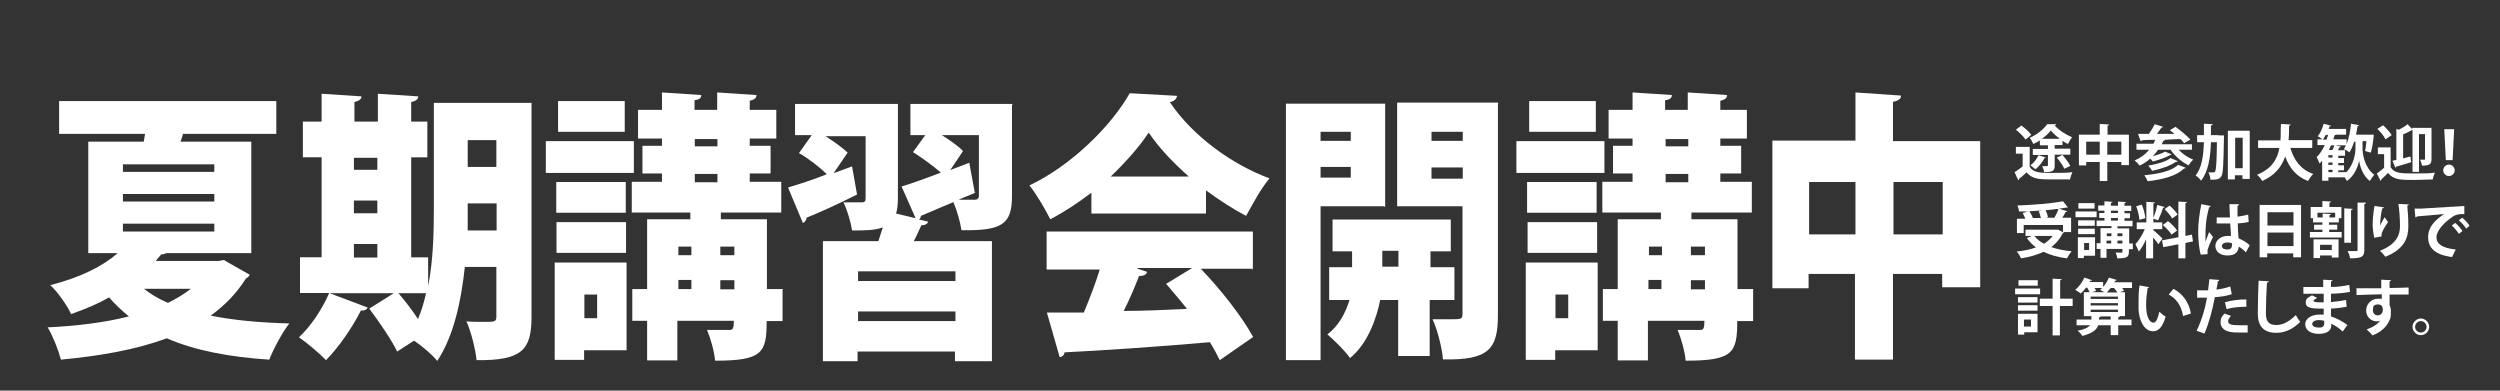 <?xml version="1.0" encoding="UTF-8"?>
<svg id="_レイヤー_2" xmlns="http://www.w3.org/2000/svg" version="1.1" viewBox="0 0 960 150">
  <rect x="0" y="0" width="960" height="150" fill="#333333" stroke="none"/>
  <!-- Generator: Adobe Illustrator 29.5.1, SVG Export Plug-In . SVG Version: 2.1.0 Build 141)  -->
  <defs>
    <style>
      .st0 {
        fill: #fff;
      }
    </style>
  </defs>
  <g>
    <path class="st0" d="M779.4,56.7v7.4c1.5,2.3,4.3,2.3,8.4,2.3s5.8,0,8-.3c-.3.7-.8,2-.9,2.8h-6.4c-5.2,0-8,0-10.3-2.7-1,.9-2,1.8-2.9,2.5,0,.3,0,.4-.3.5l-1.4-3.1c1-.6,2.1-1.4,3.1-2.2v-4.9h-2.6v-2.6h5.3v.2h0ZM776.2,48.2c1.4,1,3.1,2.5,3.8,3.6l-2.2,1.8c-.7-1.1-2.3-2.7-3.7-3.8l2.1-1.6h0ZM783.3,55.6v-1.7c-.8.5-1.6,1-2.5,1.4-.3-.7-.9-1.8-1.4-2.4,2.7-1.1,5.4-3.3,6.7-5.2h3.4c0,.3-.2.4-.5.5,1.6,1.8,4.4,3.6,6.7,4.5-.6.7-1.2,1.8-1.6,2.6-.7-.3-1.4-.7-2.1-1.2v1.6h-3v1.4h6v2.3h-6v4.1c0,2.1-.6,2.6-4.1,2.6,0-.7-.4-1.7-.7-2.3h1.3c.8,0,.9,0,.9-.3v-4h-5.8v-2.3h5.8v-1.4h-3v-.2h-.1ZM785.7,60.4c0,.2-.3.3-.6.3-.8,1.5-2.1,3.2-3.5,4.3-.5-.4-1.3-1.1-1.9-1.5,1.2-.9,2.4-2.4,3.1-3.9l2.8.9h.1ZM791,53.3c-1.4-1-2.7-2.2-3.5-3.2-.8,1.1-2,2.2-3.4,3.2h7,0ZM792.7,64.8c-.5-1.2-1.8-3-2.9-4.3.8-.4,1.5-.7,2.2-1,1.1,1.3,2.4,3,3,4.2l-2.3,1.1Z"/>
    <path class="st0" d="M809.2,51.7h8.3v11.7h-2.9v-1.2h-5.4v7.3h-2.9v-7.3h-5.2v1.3h-2.8v-11.8h8v-4.1l3.6.2c0,.2-.2.4-.6.4v3.4h0ZM801.1,59.4h5.2v-5h-5.2v5ZM809.2,59.4h5.4v-5h-5.4v5Z"/>
    <path class="st0" d="M841.7,57.5h-5.1c1.5,1.6,3.5,3,5.6,3.8-.6.5-1.4,1.5-1.8,2.2-2.6-1.3-5.2-3.5-6.9-6h-4.8c-.6.9-1.3,1.8-2.1,2.5,1.8-.5,3.7-1.1,4.8-1.8l2.5,1.1s-.3.2-.5.2c-1.6,1-4.4,1.9-6.7,2.5-.3-.3-.6-.7-1-1.1-1.2,1.1-2.6,2-4.1,2.7-.4-.6-1.3-1.5-1.9-2,2.2-.9,4.1-2.3,5.6-4.1h-4.9v-2.3h6.5c.3-.5.5-1,.7-1.5-2,0-3.8,0-5.2.2,0,.2-.2.3-.4.3l-1-2.8h4.2c.8-1.2,1.7-2.6,2.2-3.7l3.2,1c0,.2-.3.3-.6.3-.5.7-1.1,1.6-1.7,2.4h6.7c-.6-.5-1.2-1-1.8-1.4l2.2-1.3c1.9,1.4,4.5,3.5,5.7,4.9l-2.4,1.4c-.3-.5-.8-1-1.4-1.6-2.1,0-4.2.2-6.3.3h.3c0,.3-.3.4-.6.4-.2.4-.3.8-.6,1.3h11.6v2.3h0v-.2ZM839.3,64.4c0,.2-.3.3-.6.3-2.9,2.8-8,4.2-14,4.9-.3-.7-.8-1.7-1.3-2.3,5.4-.5,10.5-1.6,13-4l2.9,1.1h0ZM836.2,61.9c0,.2-.3.3-.6.2-2.1,1.5-5.7,2.8-9.2,3.5-.3-.6-.9-1.4-1.5-2,3.1-.5,6.8-1.5,8.6-2.9l2.6,1.1h.1Z"/>
    <path class="st0" d="M851.9,52h2.1v.9c-.2,10.2-.3,13.7-1,14.8-.5.7-1,1.3-3.2,1.3s-.7,0-1,0c0-.8-.3-2-.8-2.8h1.9q.5,0,.7-.4c.4-.6.6-3.4.7-11.2h-2.3c-.2,6-1,11.2-3.8,14.8-.4-.7-1.4-1.6-2.1-2,2.4-3,3-7.4,3.2-12.8h-2.6v-2.7h2.6v-4.4l3.4.2c0,.3-.3.4-.7.5v3.7h2.9,0ZM855.6,50.2h8.3v18.5h-2.8v-1.4h-2.9v1.6h-2.7v-18.7h.1ZM858.3,64.6h2.9v-11.7h-2.9v11.7Z"/>
    <path class="st0" d="M887.8,56.8h-8.3c1.4,4.8,4.1,8.4,8.8,10-.7.6-1.6,1.9-2,2.7-4.5-1.7-7.1-4.9-8.8-9.4-1.3,3.8-3.8,7.2-8.8,9.4-.4-.8-1.3-1.8-2-2.4,5.7-2.3,7.8-6,8.6-10.3h-8.2v-2.9h8.6c.2-2.1,0-4.2.2-6.3l3.7.2c0,.3-.3.4-.6.5,0,1.8,0,3.7-.2,5.5h9.1v2.9h0Z"/>
    <path class="st0" d="M907.2,54.4v2.5c0,2.3.8,7.4,4.5,10.2-.5.6-1.3,1.8-1.7,2.4-2.7-2-3.9-6-4.1-7.9h0c-.3,2-1.7,5.9-4.7,7.9-.2-.3-.5-.9-.8-1.4h-6.3v1.3h-2.4v-7.7c-.3.4-.7.8-1,1.1-.2-.6-.8-1.9-1.1-2.5,1.2-1.1,2.2-2.7,3.1-4.6h-2.8v-2.2h1.9c-.5-.4-1.3-.9-1.8-1.2,1-1.1,1.8-3,2.3-4.8l2.8.8c0,.2-.3.3-.6.2,0,.3-.2.6-.3,1h6.7v2.2h-3.8s-.3.2-.6.2l-.5,1.6h5.1v1.8c.9-2.2,1.4-5,1.7-7.8l3.1.6c0,.2-.3.3-.6.3-.2,1.1-.3,2.2-.6,3.3h6.8v.5c-.2,2.1-.6,4.7-1.1,6.4l-2.2-.6c.2-1,.4-2.4.5-3.8h-1.4v.2h-.1ZM893.1,51.8c-.4.6-.7,1.3-1.1,1.8h1.4c.2-.6.4-1.2.6-1.8h-.9ZM894.1,60.5h1.6v-.9h-1.6v.9ZM894.1,62.4v.9h1.6v-.9h-1.6ZM894.1,65.2v.9h1.6v-.9h-1.6ZM895.7,57.6c.3-.6.5-1.3.7-1.8h-1.3l-.8,1.8h1.5-.1ZM898.1,66.1h2.9c2.9-2.9,3.5-7.2,3.5-9.2v-2.5h-.5c-.5,1.6-1.1,3-1.8,4.1-.5-.4-1.5-1-2.2-1.2.3-.4.6-.9.8-1.5h-4l2.1.5c0,.2-.3.3-.6.3l-.5,1.1h2.7v2.1h-2.6v.9h2.2v1.9h-2.2v.9h2.2v1.9h-2.2v.9l.2-.2h0Z"/>
    <path class="st0" d="M918,56.7v7.5c1.4,2.4,4.1,2.4,8.7,2.4s6,0,8.3-.3c-.3.6-.7,1.8-.8,2.6-1.8,0-4.3.2-6.7.2-5.6,0-8.4,0-10.5-2.7-.9.9-1.8,1.8-2.6,2.5,0,.3,0,.4-.3.5l-1.4-2.8c.9-.6,1.9-1.4,2.8-2.2v-5.2h-2.4v-2.6h5,0ZM915.1,48.1c1.2,1.1,2.7,2.7,3.3,3.8l-2.4,1.6c-.5-1.2-1.9-2.9-3.1-4,0,0,2.2-1.4,2.2-1.4ZM925.8,62.3c-2.1.7-4.3,1.3-5.7,1.7,0,.2-.2.3-.3.4l-1.1-2.7c.5,0,1-.2,1.5-.3v-11.9l1,.3c1.2-.6,2.5-1.4,3.3-2.1l1.8,1.9v-.5h7.4v11.9c0,2-.6,2.6-3.7,2.6,0-.7-.4-1.7-.7-2.3h1.6c.2,0,.3,0,.3-.3v-9.5h-2.3v14.5h-2.5v-16h-.3c-.9.5-2.1,1.1-3.3,1.6v9.2l2.8-.7.3,2.2h0Z"/>
    <path class="st0" d="M938.2,65.4c0-1.2,1-2.2,2.2-2.2s2.2,1,2.2,2.2-1,2.2-2.2,2.2-2.2-1-2.2-2.2ZM939.2,61.5l-.6-11.9h3.8l-.6,11.9h-2.7,0Z"/>
    <path class="st0" d="M792.3,89.5s-.2,0-.3.2c-1,2.1-2.5,3.8-4.3,5.2,2.3.8,4.9,1.3,7.8,1.6-.6.7-1.4,1.9-1.8,2.7-3.5-.4-6.4-1.3-9-2.5-2.5,1.2-5.4,2-8.6,2.5-.3-.7-1.1-2-1.7-2.6,2.7-.3,5.2-.8,7.4-1.6-1.3-1-2.5-2.2-3.5-3.6l1.9-.8h-2.4v-2.4h12.5l1.9,1v-2.8h-15.1v3.1h-2.6v-5.5h3.2c-.2-.7-.6-1.5-1-2.2l2-.6h-3.4c0-.7-.4-1.7-.6-2.3,6.2-.2,13.2-.8,17.5-1.6l1.9,2.4h-.6c-3.8.7-9.1,1.2-14.2,1.4.5.8,1.1,1.9,1.3,2.6h-.3,3.4c-.2-.8-.5-1.8-.8-2.6l2.5-.6c.5.9.9,2.2,1,2.9l-.7.2h3.2c.6-1.1,1.3-2.4,1.6-3.5l3.3,1c0,.2-.3.3-.6.3-.3.7-.8,1.5-1.3,2.2h3.4v5.5h-2.7l-.3.3h0ZM781.2,90.6c.9,1.2,2.2,2.2,3.7,3,1.3-.8,2.4-1.8,3.3-3h-7Z"/>
    <path class="st0" d="M797,83.4v-2.2h8.1v2.2h-8.1ZM804.5,91.1v7.1h-4.3v.9h-2.3v-8h6.6ZM804.4,84.6v2.1h-6.4v-2.1h6.4ZM798,89.9v-2.1h6.4v2.1h-6.4ZM804.3,78v2.1h-6.2v-2.1h6.2ZM802.2,93.3h-1.9v2.7h1.9v-2.7ZM819,93.5v2.2h-1.5v1c0,2.2-1,2.5-4.5,2.5,0-.6-.3-1.6-.6-2.2h2.2c.3,0,.4,0,.4-.4v-1h-6.1v3.4h-2.3v-3.4h-1.5v-2.2h1.5v-5.8h4.2v-.8h-5.7v-2.1h3v-1h-2v-1.9h2v-.9h-2.4v-2h2.4v-1.6l3.1.2c0,.2-.2.3-.6.4v1.1h2.7v-1.6l3.1.2c0,.2-.2.3-.6.4v1h2.6v2h-2.6v.9h2.1v1.9h-2.1v1h3.1v2.1h-5.8v.8h4.5v5.8h1.5-.1ZM810.8,89.6h-1.8v1.1h1.8v-1.1ZM808.9,92.4v1.1h1.8v-1.1h-1.8ZM810.6,80.9v.9h2.7v-.9h-2.7ZM810.6,83.7v1h2.7v-1h-2.7ZM815,89.6h-1.9v1.1h1.9v-1.1ZM813.1,93.5h1.9v-1.1h-1.9v1.1Z"/>
    <path class="st0" d="M826.8,88.3c.8.6,3.1,2.8,3.6,3.3l-1.6,2.2c-.4-.7-1.2-1.7-2-2.6v8h-2.7v-7.3c-.8,1.8-1.8,3.5-2.8,4.7-.3-.8-.9-2.1-1.3-2.8,1.3-1.4,2.7-3.7,3.6-5.8h-3.1v-2.6h3.7v-7.9l3.3.2c0,.2-.2.3-.6.4v7.3h3.4v2.6h-3.4v.5-.2h-.1ZM822.5,78.7c.7,1.6,1.2,3.7,1.3,5.1l-2.3.6c0-1.4-.6-3.6-1.2-5.2l2.1-.6h.1ZM831.2,79.5c0,.2-.3.3-.6.3-.4,1.5-1.3,3.5-1.9,4.8-.6-.2-1.3-.5-1.9-.7.6-1.4,1.3-3.6,1.6-5.2l2.9.8h0ZM842.1,92.7l-2.9.6v5.9h-2.7v-5.4l-5.8,1.1-.5-2.6,6.3-1.2v-13.7l3.3.2c0,.2-.2.4-.6.4v12.6l2.5-.5.4,2.6ZM832.5,84.9c1.3,1,2.8,2.5,3.5,3.6-2,1.5-2.1,1.6-2.1,1.6-.6-1-2.1-2.6-3.4-3.7l1.9-1.4h0ZM833.2,79c1.1,1,2.5,2.4,3,3.4l-2.1,1.5c-.5-1-1.8-2.5-2.9-3.6l2-1.4h0Z"/>
    <path class="st0" d="M845.1,97.8c-.6-1.8-1-5.7-1-8.9s.5-6.9,1.2-10.5l3.6.7c0,.2-.3.4-.6.5-1.4,5-1.4,8.6-1.4,11.3s0,1.5,0,1.9c.3-.9,1.1-2.8,1.4-3.7l1.5,1.9c-.6,1.2-1.5,3.1-1.9,4.4-.2.4-.2.8-.2,1.2v1l-2.8.2h.2ZM851.2,83.5h5.1c0-1.8-.2-3.4-.2-5.1h3.7c0,.3-.2.6-.6.6v4.2c1.6-.2,2.9-.5,4.1-.8l.2,2.8c-1,.3-2.5.5-4.2.6,0,2.1.2,4.2.3,5.7,1.6.7,3.2,1.6,4.3,2.7l-1.5,2.7c-.7-.8-1.7-1.6-2.7-2.2-.3,2.9-2.4,3.4-4.4,3.4-2.9,0-4.6-1.6-4.6-3.7s2.2-3.8,4.6-3.8.9,0,1.4,0c0-1.2-.2-3.1-.3-4.8h-5.2v-2.7.3h0ZM857,93.4c-.5-.2-1.1-.3-1.6-.3-1.1,0-2.2.4-2.2,1.4s1,1.3,2.2,1.3,1.7-.7,1.7-1.8v-.6h-.1Z"/>
    <path class="st0" d="M867.8,78.7h15.8v20.1h-3v-1.5h-10v1.5h-2.9v-20.2h.1ZM880.7,81.5h-10v5.1h10v-5.1ZM870.7,94.5h10v-5.2h-10v5.2Z"/>
    <path class="st0" d="M894.4,88.2v.9h4.8v2.1h-12.2v-2.1h4.8v-.9h-3.2v-1.9h3.2v-.9h-3.6v-1.6h-.9v-4.3h4.5v-2.3l3.3.2c0,.2-.2.4-.6.4v1.7h4.6v4.3h-1v1.6h-3.8v.9h3.2v1.9h-3.2.1ZM888.4,99.1v-7.2h9.6v7h-2.6v-.8h-4.5v1h-2.5ZM889.8,83.5h2.1v-1.5l3.2.2c0,.2-.2.3-.6.4v.9h2.2v-1.8h-6.8v1.8h-.1ZM895.4,94h-4.5v2h4.5v-2ZM903.4,80.3c0,.2-.2.3-.6.4v12.5h-2.6v-13.2l3.2.2h0ZM905.2,77.8h3.3c0,.4-.2.5-.6.6v17.5c0,2.6-.8,3.3-5.5,3.3,0-.8-.5-2-.9-2.8h3.2c.5,0,.6,0,.6-.5v-18.1h0Z"/>
    <path class="st0" d="M911.7,91.1c-.4-1.6-.6-3.7-.6-5s.2-4.2.7-7l3.6.5c0,.3-.3.4-.6.4-.5,1.9-.9,5.2-.8,6.6.4-1,1.2-2.3,1.7-3.2.3.5,1,1.5,1.3,1.9-1.5,2.2-2.5,3.9-2.5,4.9s0,.3,0,.6l-2.9.5v-.2h0ZM925,78.4c0,.3-.2.4-.6.6.2,1.8.4,4.9.4,7.9,0,4.5-1.5,8.7-8.8,11.7-.4-.6-1.5-1.8-2.1-2.3,6.4-2.5,7.7-6.2,7.7-9.4s-.3-6.5-.6-8.6l4,.2h0Z"/>
    <path class="st0" d="M927.3,80.1h2.4c2.7-.2,12.7-.8,16.6-1v3.1c-2,0-3.2,0-5,1.4-2.5,1.7-5.7,4.9-5.7,7.5s2.3,4.2,7.4,4.7l-1.4,2.9c-6.6-.8-9.2-3.6-9.2-7.6s2.6-6.5,6.1-8.9c-2.9.3-8.2.7-10.4.9,0,.2-.3.3-.6.4l-.3-3.4h.1ZM942.8,85.6c1,.8,2.2,2.2,2.8,3.1l-1.4,1.1c-.5-.9-1.9-2.5-2.7-3.2l1.3-1h0ZM945.5,83.6c1,.8,2.2,2.1,2.8,3.1l-1.3,1.1c-.5-.9-1.8-2.4-2.8-3.2l1.3-1Z"/>
    <path class="st0" d="M783.4,110.8v2.2h-9.6v-2.2h9.6ZM782.4,120.5v7.1h-5.1v.9h-2.4v-8h7.5ZM774.9,116.2v-2.1h7.5v2.1h-7.5ZM774.9,119.3v-2.1h7.5v2.1h-7.5ZM782.5,107.6v2.1h-7.4v-2.1h7.4ZM779.9,122.7h-2.7v2.7h2.7v-2.7ZM795.9,114.7v2.8h-4.9v11.3h-2.8v-11.3h-4.9v-2.8h4.9v-7.7l3.5.2c0,.2-.2.4-.6.4v7.1h4.9-.1Z"/>
    <path class="st0" d="M818.7,108.4v2.2h-3.8c.3.4.6.7.7,1l-1.4.6h1.8v9.2h-3.3,1.3c0,.2-.2.4-.6.5v.8h5.1v2.2h-5.1v3.8h-2.9v-3.8h-4.8c-.5,1.6-2.1,3.1-6.1,4.1-.3-.6-1.1-1.5-1.8-2,2.8-.5,4.1-1.3,4.8-2.1h-5.2v-2.2h5.7v-1.3h-2.9v-9.2h2.2c-.2-.5-.6-1.1-.9-1.7h-.5c-.6.8-1.3,1.6-2,2.2-.5-.4-1.5-1.1-2.1-1.4,1.4-1.1,2.7-3,3.5-4.7l2.9,1c0,.2-.3.3-.6.2l-.3.5h5.2v1.9c.9-1,1.7-2.3,2.2-3.6l3,.9c0,.2-.3.3-.6.3l-.3.6h6.8,0ZM813.3,114.8v-.9h-10.5v.9h10.5ZM813.3,117.3v-.9h-10.5v.9h10.5ZM813.3,119.8v-.9h-10.5v.9h10.5ZM808.3,112.3c-.6-.3-1.4-.7-1.9-1,.3-.2.5-.4.8-.7h-2.9c.3.4.5.8.6,1.1l-1.5.5h5,0ZM810.5,122.8v-1.3h-5.2,1.3c0,.2-.2.4-.6.4v.8h4.6,0ZM810.5,110.6c-.5.6-1,1.2-1.5,1.7h4.1c-.3-.5-.8-1.1-1.3-1.7h-1.3Z"/>
    <path class="st0" d="M825.3,110.2c0,.2-.3.4-.6.4-.3,1.8-.6,4.2-.6,6.4,0,5.1,1.5,6.9,2.8,6.9s1.8-2.3,2.3-4.2c.6.6,1.7,1.5,2.4,1.9-1.1,3.8-2.6,5.6-4.8,5.6-3.6,0-5.4-4.5-5.6-8.3v-2.7c0-2.1,0-4.4.4-6.6l3.8.7h-.1ZM838.3,121.4c-.7-4.2-2.6-6.7-5.5-8.3l1.8-2.2c3.3,1.8,6,5,6.7,9.5l-3.1,1h0Z"/>
    <path class="st0" d="M856.9,113c-1.8.6-4.1,1-6.4,1.1-.9,4.9-2.3,10.1-4,14l-3-1.1c1.8-3.7,3.2-8.1,4-12.7h-3.8v-2.8h4.2c.2-1.3.3-2.9.5-4.3l3.8.3c0,.3-.3.5-.6.6,0,.8-.3,2.1-.5,3.1,1.8-.2,3.7-.6,5.3-1.2l.6,2.9h0ZM863.1,127.7h-2.4c-1.8,0-3.7,0-4.9-.4-2.1-.5-3.1-1.9-3.1-3.5s.5-2.3,1.5-3.4l2.5.9c-.7.8-1.1,1.5-1.1,2,0,1.3,1.2,1.6,4.7,1.6s1.9,0,2.8,0v2.9h0ZM854.3,116.1c2.3-.7,5.6-1.2,8.3-1.1v2.8c-2.5,0-5.3.2-7.6.9l-.6-2.5h-.1Z"/>
    <path class="st0" d="M871.2,108c0,.3-.3.5-.7.5-.2,3.1-.4,8.5-.4,11.9s1.5,4.4,4,4.4,4.8-1.2,7.5-3.8c.3.6,1.3,2.1,1.7,2.6-2.9,2.9-6,4.2-9.2,4.2-5.1,0-7.1-2.8-7.1-7.4s.2-9.8.3-12.6l4,.2h0Z"/>
    <path class="st0" d="M884.5,110.2h7.6v-2.8l3.6.2c0,.3-.2.4-.6.5v2.1c2.4,0,4.8-.3,7-.8l.3,2.7c-2.2.4-4.5.6-7.3.7v3.2c2.1-.2,4.4-.5,5.8-.8l.2,2.6c-1.5.3-3.8.6-6,.7v3c2.1.7,4.3,1.8,6.3,3.3l-1.8,2.5c-1.4-1.3-2.9-2.3-4.4-3v.7c0,1.9-1.6,3.2-4.8,3.2s-5.2-1.5-5.2-3.7,2.5-3.7,5.3-3.7,1.2,0,1.8,0v-2.3h-1.8c-3.2,0-5.1-.5-5.1-2.2s.7-1.9,2.4-2.9l2,1c-.8.4-1.4.8-1.4,1.1s.3.6,2.6.6.8,0,1.3,0v-3.3h-7.8v-2.6h0ZM892.5,123.2c-.7-.2-1.4-.3-2.1-.3-1.4,0-2.5.6-2.5,1.5s1.1,1.4,2.6,1.4,2-.6,2-1.7v-.9Z"/>
    <path class="st0" d="M904.7,110.7h9.7v-3.3l3.8.2c0,.2-.3.4-.6.5v2.5c3,0,6.1-.2,7.3-.2v2.7h-7.3v4.1c.5.9.5,2,.5,2.6,0,1.1,0,2.3-.5,3.1-1,2.4-3.1,4.6-6.6,5.9-.5-.7-1.5-1.7-2.2-2.3,2.5-.9,4.4-2.1,5.2-3.5h0c-.3.3-.8.4-1.3.4-2.1,0-4.1-1.6-4.1-4.2s2.2-4.5,4.5-4.5,1.1,0,1.5.3v-2c-1.7,0-9.4.3-9.7.3v-2.7.3l-.2-.2ZM915,119c0-.5,0-2.1-1.8-2.1s-2,.8-2,2.2.9,2,1.9,2,1.9-.9,1.9-2h0Z"/>
    <path class="st0" d="M932.8,125.5c0,1.8-1.5,3.2-3.2,3.2s-3.2-1.5-3.2-3.2,1.5-3.2,3.2-3.2,3.2,1.5,3.2,3.2ZM931.8,125.5c0-1.2-1-2.2-2.2-2.2s-2.2,1-2.2,2.2,1,2.2,2.2,2.2,2.2-1,2.2-2.2Z"/>
  </g>
  <g>
    <g>
      <path class="st0" d="M204-126.2V-44.7c0,12.6-3.6,16.7-21,16.5-.3-4.1-2.1-10.8-3.8-14.8h6.6c4.3,0,4.9,0,4.9-2.2v-18.9h-12c-1.4,13.2-4.3,26.4-10.4,35.8-1.7-2.2-5.7-5.5-8.8-7.7l-6.4,4.1c-1.9-4.3-6.8-11.2-10.6-16.5l9.2-5.9h-24.3l14.4,5.5c-.3.8-1.2,1.2-2.4,1.2-3.1,6.5-8.3,14-13.2,18.9-2.4-2.6-7.1-6.5-10.4-8.7,4.5-4.1,8.8-10.8,11.4-16.9h-11.1v-13.6h8.1v-38.2h-7.1v-13.6h7.1v-10.6l15.1,1c0,1.2-.9,1.8-2.6,2.2v7.5h8.8v-10.6l15.4,1c0,1.2-.9,1.8-2.6,2.2v7.5h6.1v13.6h-6.1v38.2h6.4v11c1.9-10,2.1-20.9,2.1-30.1v-40h37.3v.4l-.2.2h.1ZM145.6-105.3h-8.8v4.5h8.8v-4.5ZM137-88.8v4.9h8.8v-4.9h-8.8ZM137-72.4v5.1h8.8v-5.1h-8.8ZM153.8-53.5c2.4,2.8,5.4,6.5,7.5,9.8,1.4-3.2,2.3-6.5,3.1-9.8h-10.6ZM179.8-87.8v10.4h10.9v-10.4h-10.9ZM190.7-111.8h-10.7v10.2h10.7s0-10.2,0-10.2Z"/>
      <path class="st0" d="M243.4,54.2v12.2h-33.8v-12.2h33.8ZM240.6,100.8v33.7h-16.3v3.7h-11.3v-37.4s27.6,0,27.6,0ZM240.3,69.9v11.8h-26.7v-11.8h26.7ZM213.7,97.1v-11.8h26.7v11.8h-26.7ZM239.9,38.8v11.8h-25.6v-11.8h25.6ZM229.3,113.1h-4.9v9.1h4.9v-9.1ZM300.5,111.1v12.2h-6.1c0,12.2-1.6,15.2-19.8,15.2-.3-3.5-1.7-8.5-3.1-11.8h8.7c1.2,0,1.6-.6,1.6-3.5h-21.7v15.2h-11.6v-15.2h-5.7v-12.2h5.7v-26.8h16.6v-2.6h-22.5v-11.8h11.6v-3.2h-7.5v-10.6h7.5v-2.8h-9.2v-11h9.2v-6.7l15.1,1c0,1.2-.9,1.8-2.6,2v3.7h8.7v-6.7l15.1,1c0,1.2-.9,1.8-2.6,2.2v3.5h10.2v11h-10.2v2.8h8v10.6h-8v3.2h12.1v11.8h-23.2v2.6h17.7v26.8h6.1v.2h-.1ZM265.5,94.7h-5v3.3h5v-3.3ZM260.5,107.5v3.5h5v-3.5h-5ZM266.8,53.4v2.8h8.7v-2.8h-8.7ZM266.8,66.8v3.2h8.7v-3.2h-8.7ZM282,94.7h-5.4v3.3h5.4v-3.3ZM276.6,111.1h5.4v-3.5h-5.4v3.5Z"/>
      <path class="st0" d="M388.6,40.2v35.2c0,11-4.2,13.2-19.4,13-.5-3.3-1.7-7.5-3.1-10.8-4.7,2-9.2,3.9-12.5,5.3,0,.6-.2,1-.7,1.4l3.5.8c-.2.8-1,1.4-2.6,1.4-.9,1.8-1.7,3.9-2.9,6.1h30v46.1h-14.2v-3.7h-37.4v3.7h-13.3v-46.1h21.3l1.7-5.3c-3.1,1.2-6.9,1.2-11.8,1.2-.5-3.3-1.9-7.9-3.3-10.8h7.1c1,0,1.4-.4,1.4-1.6v-23.8h-15.4c3.1,2,6.4,4.3,8.5,6.3l-5.4,7.9,7.1-2.6,1.9,10.8c-6.9,3.5-14.4,6.9-19.4,8.9,0,1-.7,1.8-1.4,2l-5.7-13.6c4-1.2,9.2-2.8,14.9-5.1-2.6-2.6-7.1-6.1-10.7-8.1l4.9-6.9h-6.4v-12h39.5v35.8c0,2.6-.2,4.7-.7,6.3l7.5,1.8-5.4-12.2c4.2-1.2,9.4-3.2,15.1-5.3-2.9-2.6-7.3-5.7-10.7-7.9l4.7-6.5h-5.7v-12h39-.2.2l.3.4h-.3ZM366.9,107.9v-3.7h-37.4v3.7h37.4ZM329.5,123.3h37.4v-3.7h-37.4v3.7ZM374.7,73.9c-2.1,1-4.5,1.8-6.6,2.8h6.2c.9,0,1.6-.4,1.6-1.6v-23.2h-14.2c3.1,2,6.2,4.1,8.1,6.1l-4.9,7.3,7.3-2.8,2.1,11.4h.4Z"/>
      <path class="st0" d="M419.1,82.1v-8.1c-4.9,3.7-10.2,7.3-15.8,10.2-1.7-3.5-5.4-9.8-8-13,16.3-7.7,31.7-23.2,38.5-35.4l18.2,1c-.2,1.2-1.2,2.2-2.8,2.4,8.7,13,23.9,24,38.3,29.3-3.5,4.1-6.4,9.8-9,14.4-5-2.6-10.4-6.1-15.4-9.8v8.9h-44.2.2v.2h0ZM480.9,103.2h-19.8c7.8,8.1,15.9,18.5,20.1,26.2l-12.8,8.9c-1-2-2.3-4.5-3.8-6.9-20.6,1.8-41.6,3.2-55.8,3.9-.2,1.2-1,1.8-1.9,1.8l-4.9-17.1h14.2c2.1-5.1,4.5-11.2,6.1-16.5h-20.4v-14.6h79.2v14.6h-.2v-.2h0ZM456.5,67.8c-6.2-5.5-11.6-11.2-15.4-16.9-3.6,5.5-8.7,11.2-14.6,16.9h30.1-.2.1ZM436.9,103.2l3.6,1.2c-.3,1.2-1.6,1.6-3.1,1.6-1.6,4.1-3.6,8.9-5.9,13.4,7.8,0,16.1-.4,24.3-.8-2.6-3.3-5.4-6.5-8-9.6l10-6.1h-21v.4h.1Z"/>
      <path class="st0" d="M531.5,79.2h-24.4v59.1h-13.3V39.8h38.1v39.6h-.3v-.2h-.1ZM518.7,50.6h-11.6v3.5h11.6v-3.5ZM507.1,68.2h11.6v-4.1h-11.6v4.1ZM558.2,115.2h-9.2v21.5h-12.1v-21.5h-6.9c-1.4,6.9-4.7,16.7-11.6,22.3-1.7-2.6-6.1-6.9-8.7-9.1,4.7-3.5,7.1-8.7,8.5-13.2h-7.8v-12.6h8.8v-6.1h-7.5v-12.2h45.4v12.2h-7.8v6.1h9.2v12.6h-.3ZM530.8,102.4h6.2v-6.1h-6.2v6.1ZM575.2,39.8v81.1c0,13-3.3,17.5-21.1,17.1-.3-4.1-2.1-11.4-4-15.4h6.6c4.5,0,4.9,0,4.9-2.2v-41.2h-25.1v-39.8h38.8v.4h-.1ZM561.7,50.6h-12v3.5h12v-3.5ZM549.7,68.6h12v-4.3h-12v4.3Z"/>
      <path class="st0" d="M616.1,54.2v12.2h-33.8v-12.2h33.8ZM613.5,100.8v33.7h-16.3v3.7h-11.3v-37.4s27.6,0,27.6,0ZM613.1,69.9v11.8h-26.7v-11.8h26.7ZM586.6,97.1v-11.8h26.7v11.8h-26.7ZM612.8,38.8v11.8h-25.6v-11.8h25.6ZM602.2,113.1h-4.9v9.1h4.9v-9.1ZM673.2,111.1v12.2h-6.1c0,12.2-1.6,15.2-19.8,15.2-.3-3.5-1.7-8.5-3.1-11.8h8.7c1.2,0,1.6-.6,1.6-3.5h-21.7v15.2h-11.6v-15.2h-5.7v-12.2h5.7v-26.8h16.6v-2.6h-22.5v-11.8h11.6v-3.2h-7.5v-10.6h7.5v-2.8h-9.2v-11h9.2v-6.7l15.1,1c0,1.2-.9,1.8-2.6,2v3.7h8.7v-6.7l15.1,1c0,1.2-.9,1.8-2.6,2.2v3.5h10.2v11h-10.2v2.8h8v10.6h-8v3.2h12.1v11.8h-23.2v2.6h17.7v26.8h6.1v.2h0ZM638.2,94.7h-5v3.3h5v-3.3ZM633,107.5v3.5h5v-3.5h-5ZM639.6,53.4v2.8h8.7v-2.8h-8.7ZM639.6,66.8v3.2h8.7v-3.2h-8.7ZM654.7,94.7h-5.4v3.3h5.4v-3.3ZM649.3,111.1h5.4v-3.5h-5.4v3.5Z"/>
      <path class="st0" d="M727.1,54.2h33.3v56.1h-14.6v-5.1h-18.9v32.9h-14.6v-32.9h-17.8v5.5h-13.9v-56.7h31.9v-18.5l17.5,1.2c0,1.2-1,2-3.1,2.4v15h0l.2.2h0ZM694.7,90h17.8v-20.1h-17.8v20.1ZM727.1,90h18.9v-20.1h-18.9v20.1Z"/>
    </g>
    <path class="st0" d="M108.1-77.7h-14.4c5,5.1,10.8,9.3,17.4,12.2-3.2,3-7.5,9.1-9.5,13.1-4.2-2.2-8.1-4.8-11.7-8V-28.3h-14.7v-2.6h-23.6v3h-13.9v-30.9c-3.7,3.3-7.8,6.5-12.4,9.3-1.6-4-5.9-10.1-9.1-12.7,7.8-4.3,14.1-9.5,19-15.4h-16.3v-12.6h24.6c.6-1.2,1.2-2.3,1.6-3.5h-17.2v-12.2h21.5c.3-1.2.6-2.4.8-3.6h-26.4v-12.3h28.5c.3-2.8.5-5.6.7-8.5l17.2,1.3c-.3,1.5-1.3,2.3-3,2.6-.2,1.5-.3,3.1-.5,4.6h37.2v12.3h-39.2c-.2,1.2-.5,2.4-.8,3.6h35.5v12.2h-17.1c.6,1.2,1.2,2.4,1.8,3.5h24.1v12.6h-.1ZM77.9-74c-.8-1.2-1.6-2.5-2.4-3.8h-22.5c-.7,1.3-1.4,2.5-2.3,3.8h27.3,0ZM75.3-58.1v-3.9h-23.6v3.9h23.6ZM51.7-42.9h23.6v-4.2h-23.6s0,4.2,0,4.2ZM69-90.4c-.6-1.2-1.1-2.3-1.5-3.5h-7.2c-.4,1.2-.9,2.3-1.3,3.5h10Z"/>
  </g>
  <g>
    <path class="st0" d="M86.2,100l9.7,5.5c-.3.7-.9,1.1-1.5,1.5-3.6,5.7-8.1,10.3-13.5,14.2,8.9,1.8,19,2.7,30.2,3-2.7,3.4-6.1,9.8-7.7,13.9-15.4-1-28.5-3.5-39.4-8.2-12,4.5-26,6.8-40.6,8.2-1-3.7-3.1-9.1-5.1-12.4,11-.5,21.7-1.8,31.2-4.2-2.7-2.2-5.3-4.6-7.6-7.3-4.2,2.4-9.1,4.5-14.6,6.4-1.6-3.5-5.4-8.8-8-11.1,11.7-3,20.2-7.3,25.9-12.3h-11.3v-42.8h21.3l.5-3H22.7v-12.6h83.4v12.6h-35.8c-.3,1-.6,2.1-1,3h27.2v42.8h-32.7c-.5.3-1.2.5-1.9.5-.7.9-1.4,1.6-2.1,2.5h24.2l2.2-.4ZM47.2,63.1v2.9h35.1v-2.9h-35.1ZM47.2,74.5v2.9h35.1v-2.9h-35.1ZM47.2,85.9v3h35.1v-3h-35.1ZM55.3,110.9c2.6,2.1,5.7,3.9,9.2,5.4,3.3-1.6,6.2-3.4,8.8-5.4h-18Z"/>
    <path class="st0" d="M204.1,39.6v82.1c0,12.6-3.6,16.8-21.1,16.6-.4-4.1-2.1-11-3.9-14.9,2.1.2,4.6.2,6.7.2,4.3,0,4.8,0,4.8-2.2v-18.9h-12.1c-1.4,13.2-4.3,26.6-10.6,36.1-1.7-2.2-5.8-5.7-8.9-7.8l-6.5,4.2c-2-4.3-6.9-11.4-10.7-16.5l9.4-5.9h-24.6l14.6,5.5c-.4.8-1.3,1.3-2.6,1.1-3.2,6.4-8.4,14-13.4,19.1-2.6-2.7-7.3-6.6-10.4-8.8,4.5-4.1,9-10.9,11.6-17h-11.2v-13.7h8.3v-38.4h-7.2v-13.7h7.2v-10.7l15.3,1c0,1.1-.9,1.7-2.7,2.2v7.5h9v-10.7l15.5,1c0,1.1-.9,1.8-2.7,2.2v7.5h6.2v13.7h-6.2v38.4h6.5v11.1c2-10.1,2.2-21,2.2-30.2v-40.2h37.7ZM144.9,60.6h-9v4.6h9v-4.6ZM135.9,77v4.9h9v-4.9h-9ZM135.9,93.7v5.2h9v-5.2h-9ZM153,112.6c2.5,2.9,5.3,6.5,7.5,9.9,1.4-3.2,2.3-6.4,3.1-9.9h-10.6ZM179.6,78.1c0,5.2,0,7.4,0,10.4h11.1v-10.4h-11ZM190.6,53.8h-11v10.3h11v-10.3Z"/>
  </g>
</svg>